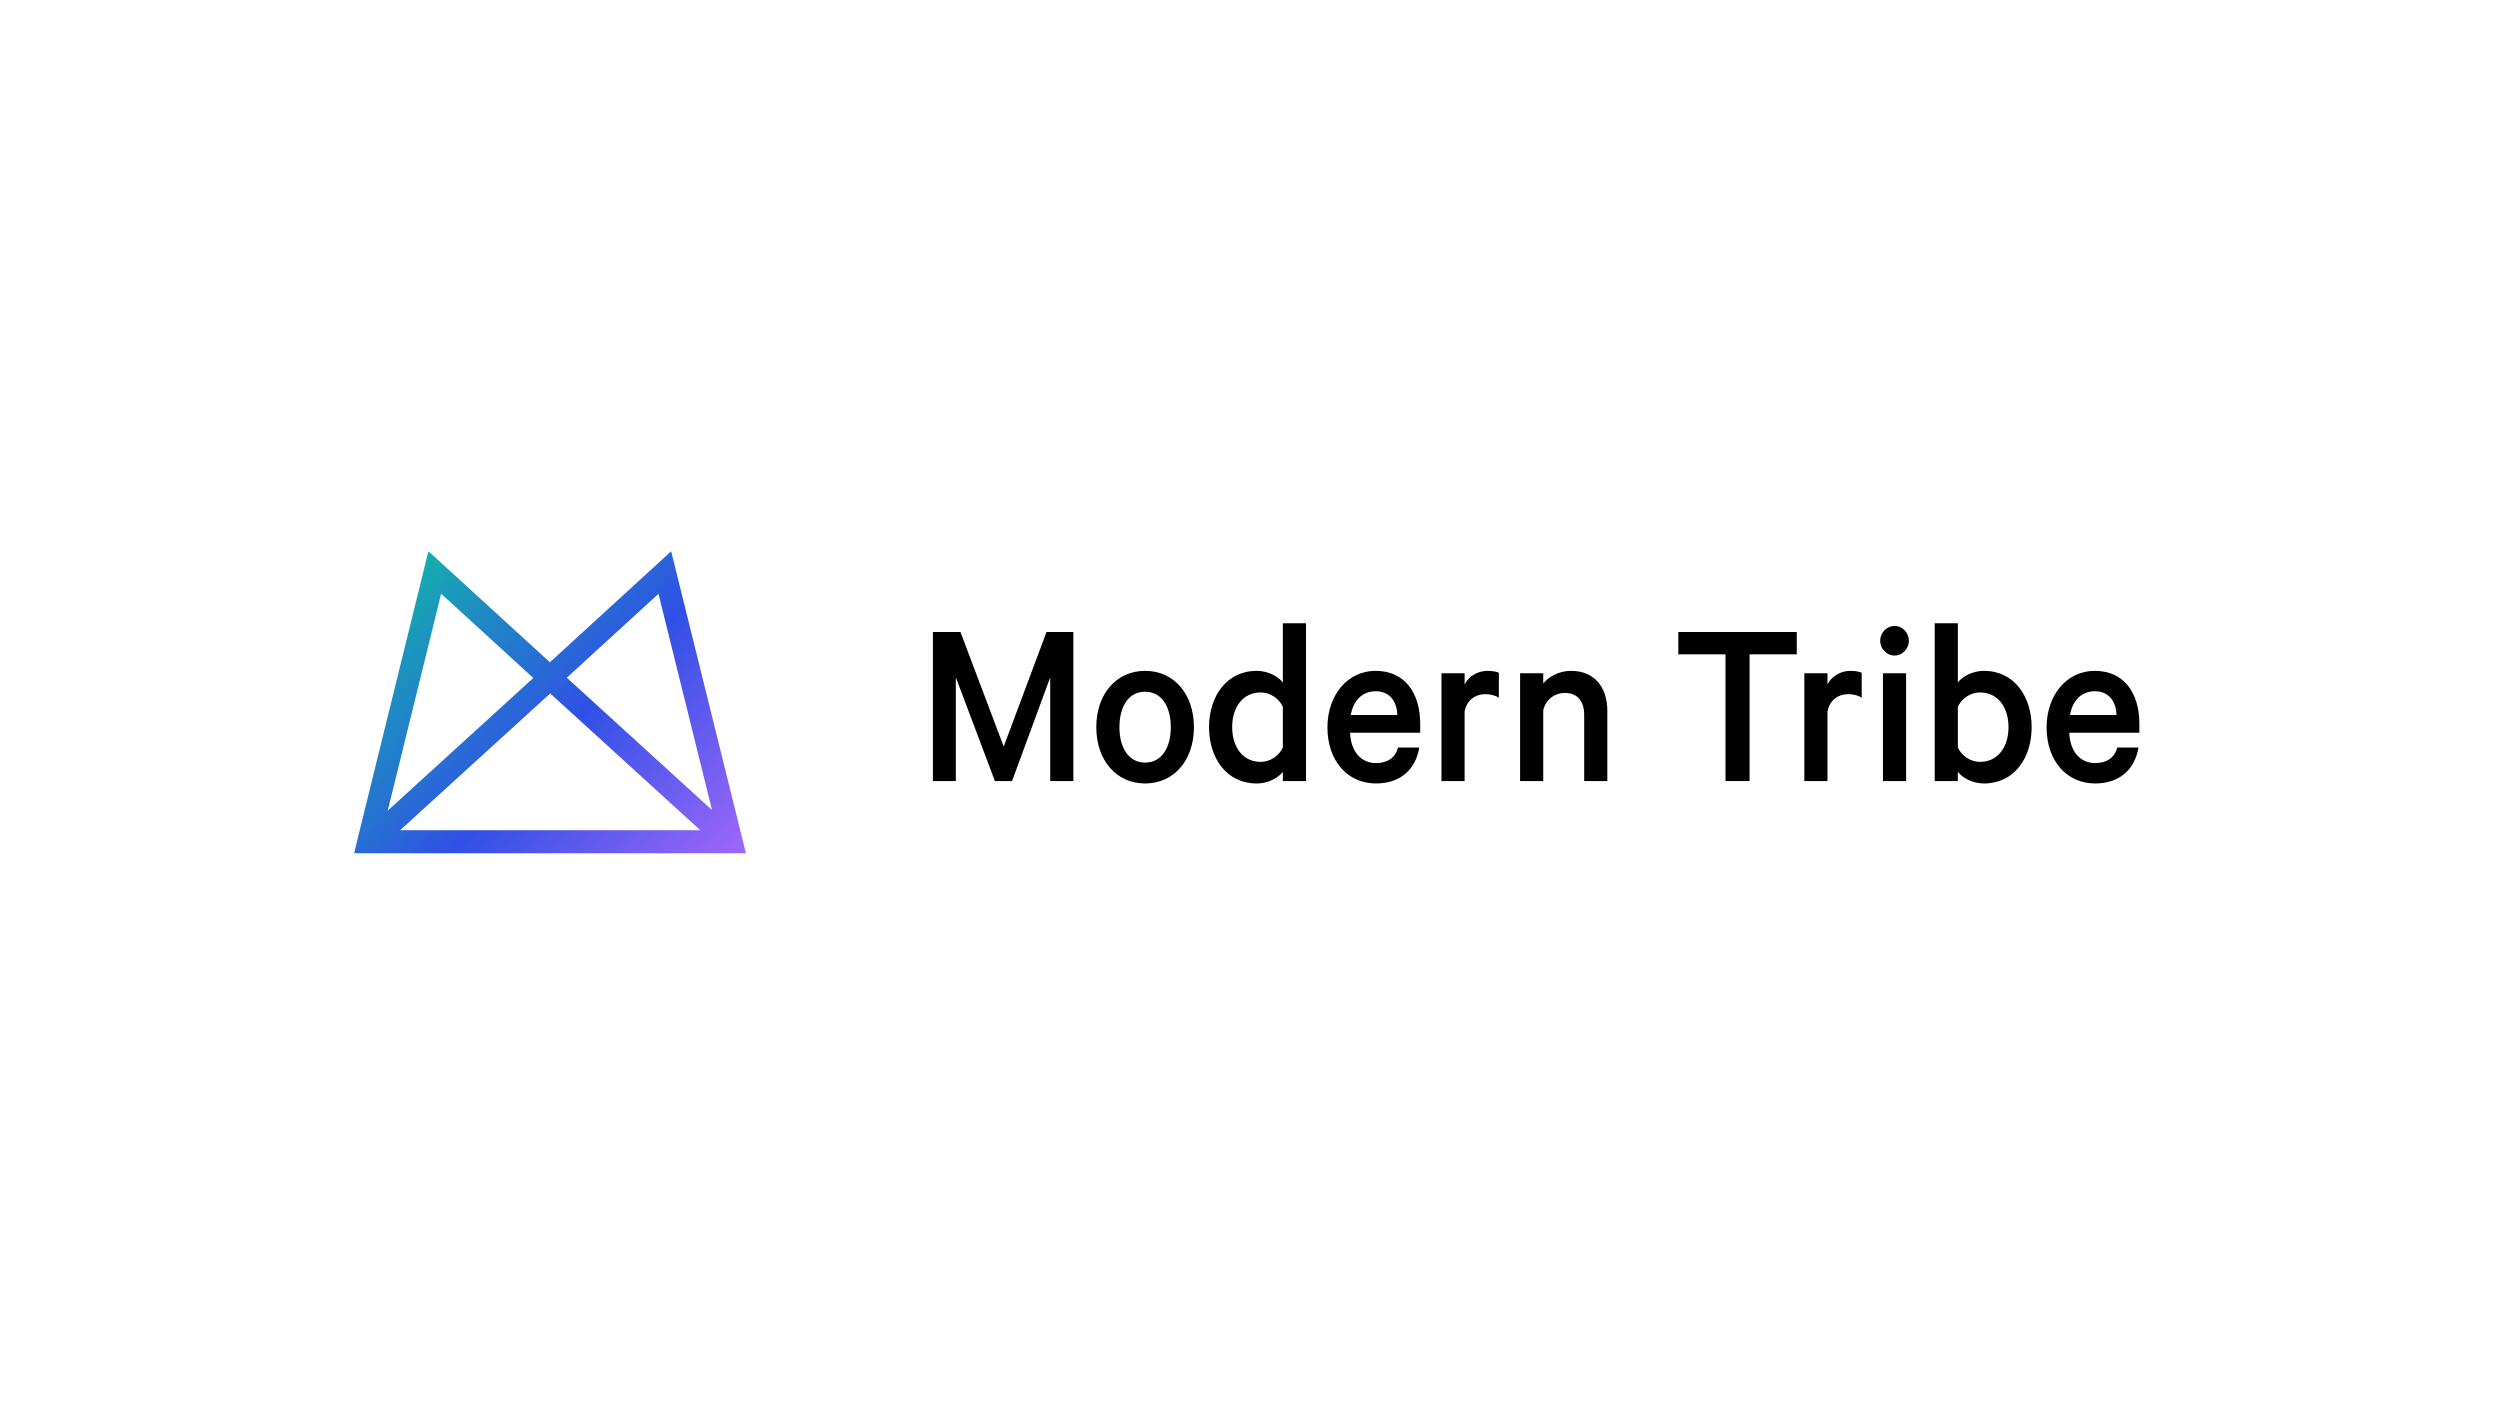 <?xml version="1.0" encoding="UTF-8"?> <svg xmlns="http://www.w3.org/2000/svg" width="480" height="271" viewBox="0 0 480 271" fill="none"><path d="M194.312 149.961L201.641 130.061V149.961H206.083V121.347H200.931L192.712 143.343L184.406 121.347H179.119V149.961H183.518V130.061L191.024 149.961H194.312Z" fill="black"></path><path d="M229.235 139.615C229.235 133.277 225.414 128.803 219.862 128.803C214.309 128.803 210.488 133.277 210.488 139.615C210.488 145.952 214.309 150.426 219.862 150.426C225.414 150.426 229.235 145.952 229.235 139.615ZM224.793 139.615C224.793 143.529 223.06 146.418 219.862 146.418C216.663 146.418 214.93 143.529 214.93 139.615C214.93 135.7 216.663 132.811 219.862 132.811C223.06 132.811 224.793 135.7 224.793 139.615Z" fill="black"></path><path d="M246.306 149.96H250.748V119.669H246.306V131.04C245.418 129.875 243.463 128.803 241.286 128.803C235.512 128.803 232.136 133.696 232.136 139.615C232.136 145.58 235.512 150.427 241.286 150.427C243.463 150.427 245.418 149.355 246.306 148.19V149.96ZM246.306 143.529C245.551 145.161 243.863 146.279 242.042 146.279C238.621 146.279 236.578 143.436 236.578 139.615C236.578 135.793 238.621 132.951 242.042 132.951C243.863 132.951 245.551 134.069 246.306 135.7V143.529Z" fill="black"></path><path d="M268.416 143.529C267.927 145.533 266.327 146.512 264.196 146.512C261.353 146.512 259.353 144.321 259.22 140.686H272.68V139.009C272.68 132.95 269.659 128.803 264.107 128.803C258.732 128.803 254.867 133.463 254.867 139.661C254.867 146.046 258.688 150.426 264.196 150.426C268.948 150.426 271.836 147.63 272.502 143.529H268.416ZM264.151 132.717C266.861 132.717 268.238 134.768 268.283 137.284H259.353C259.887 134.302 261.708 132.717 264.151 132.717Z" fill="black"></path><path d="M287.779 129.176C287.469 128.989 286.58 128.803 285.603 128.803C283.693 128.803 281.961 129.875 281.205 131.413V129.269H276.763V149.96H281.205V136.585C281.649 134.348 283.337 133.277 285.158 133.277C286.092 133.277 287.158 133.51 287.779 133.976V129.176Z" fill="black"></path><path d="M291.859 149.96H296.301V136.352C296.79 134.302 298.523 133.044 300.433 133.044C302.965 133.044 304.165 134.721 304.165 137.284V149.96H308.607V136.492C308.607 131.925 306.119 128.803 301.633 128.803C299.323 128.803 297.368 129.921 296.301 131.226V129.269H291.859V149.96Z" fill="black"></path><path d="M322.236 125.634H331.299V149.961H335.918V125.634H344.98V121.347H322.236V125.634Z" fill="black"></path><path d="M357.449 129.176C357.138 128.989 356.25 128.803 355.273 128.803C353.362 128.803 351.629 129.875 350.875 131.413V129.269H346.433V149.96H350.875V136.585C351.319 134.348 353.007 133.277 354.828 133.277C355.761 133.277 356.827 133.51 357.449 133.976V129.176Z" fill="black"></path><path d="M365.971 129.269H361.529V149.96H365.971V129.269ZM366.505 123.024C366.505 121.44 365.216 120.182 363.751 120.182C362.284 120.182 360.996 121.44 360.996 123.024C360.996 124.609 362.284 125.867 363.751 125.867C365.216 125.867 366.505 124.609 366.505 123.024Z" fill="black"></path><path d="M375.906 148.19C376.794 149.355 378.748 150.427 380.925 150.427C386.7 150.427 390.076 145.58 390.076 139.615C390.076 133.696 386.7 128.803 380.925 128.803C378.748 128.803 376.794 129.875 375.906 131.04V119.669H371.464V149.96H375.906V148.19ZM375.906 135.7C376.661 134.069 378.348 132.951 380.169 132.951C383.59 132.951 385.634 135.793 385.634 139.615C385.634 143.436 383.59 146.279 380.169 146.279C378.348 146.279 376.661 145.161 375.906 143.529V135.7Z" fill="black"></path><path d="M406.496 143.529C406.007 145.533 404.409 146.512 402.276 146.512C399.433 146.512 397.435 144.321 397.301 140.686H410.761V139.009C410.761 132.95 407.74 128.803 402.187 128.803C396.813 128.803 392.947 133.463 392.947 139.661C392.947 146.046 396.768 150.426 402.276 150.426C407.03 150.426 409.917 147.63 410.584 143.529H406.496ZM402.232 132.717C404.941 132.717 406.319 134.768 406.363 137.284H397.435C397.967 134.302 399.788 132.717 402.232 132.717Z" fill="black"></path><path d="M82.254 105.828L68.656 161.072L68 163.828H143.219L128.863 105.846L105.579 127.156L82.254 105.828ZM84.698 113.996L102.392 130.175L74.446 155.643L84.698 113.996ZM108.827 130.12L126.429 114.01L136.709 155.53L108.827 130.12ZM105.64 133.14L134.455 159.4H76.824L105.64 133.14Z" fill="url(#paint0_linear_336_1763)"></path><defs><linearGradient id="paint0_linear_336_1763" x1="68" y1="93.305" x2="187.449" y2="205.008" gradientUnits="userSpaceOnUse"><stop stop-color="#08D698"></stop><stop offset="0.378" stop-color="#3050E5"></stop><stop offset="0.684" stop-color="#B66CFF"></stop><stop offset="1" stop-color="#FC8DBB"></stop></linearGradient></defs></svg> 